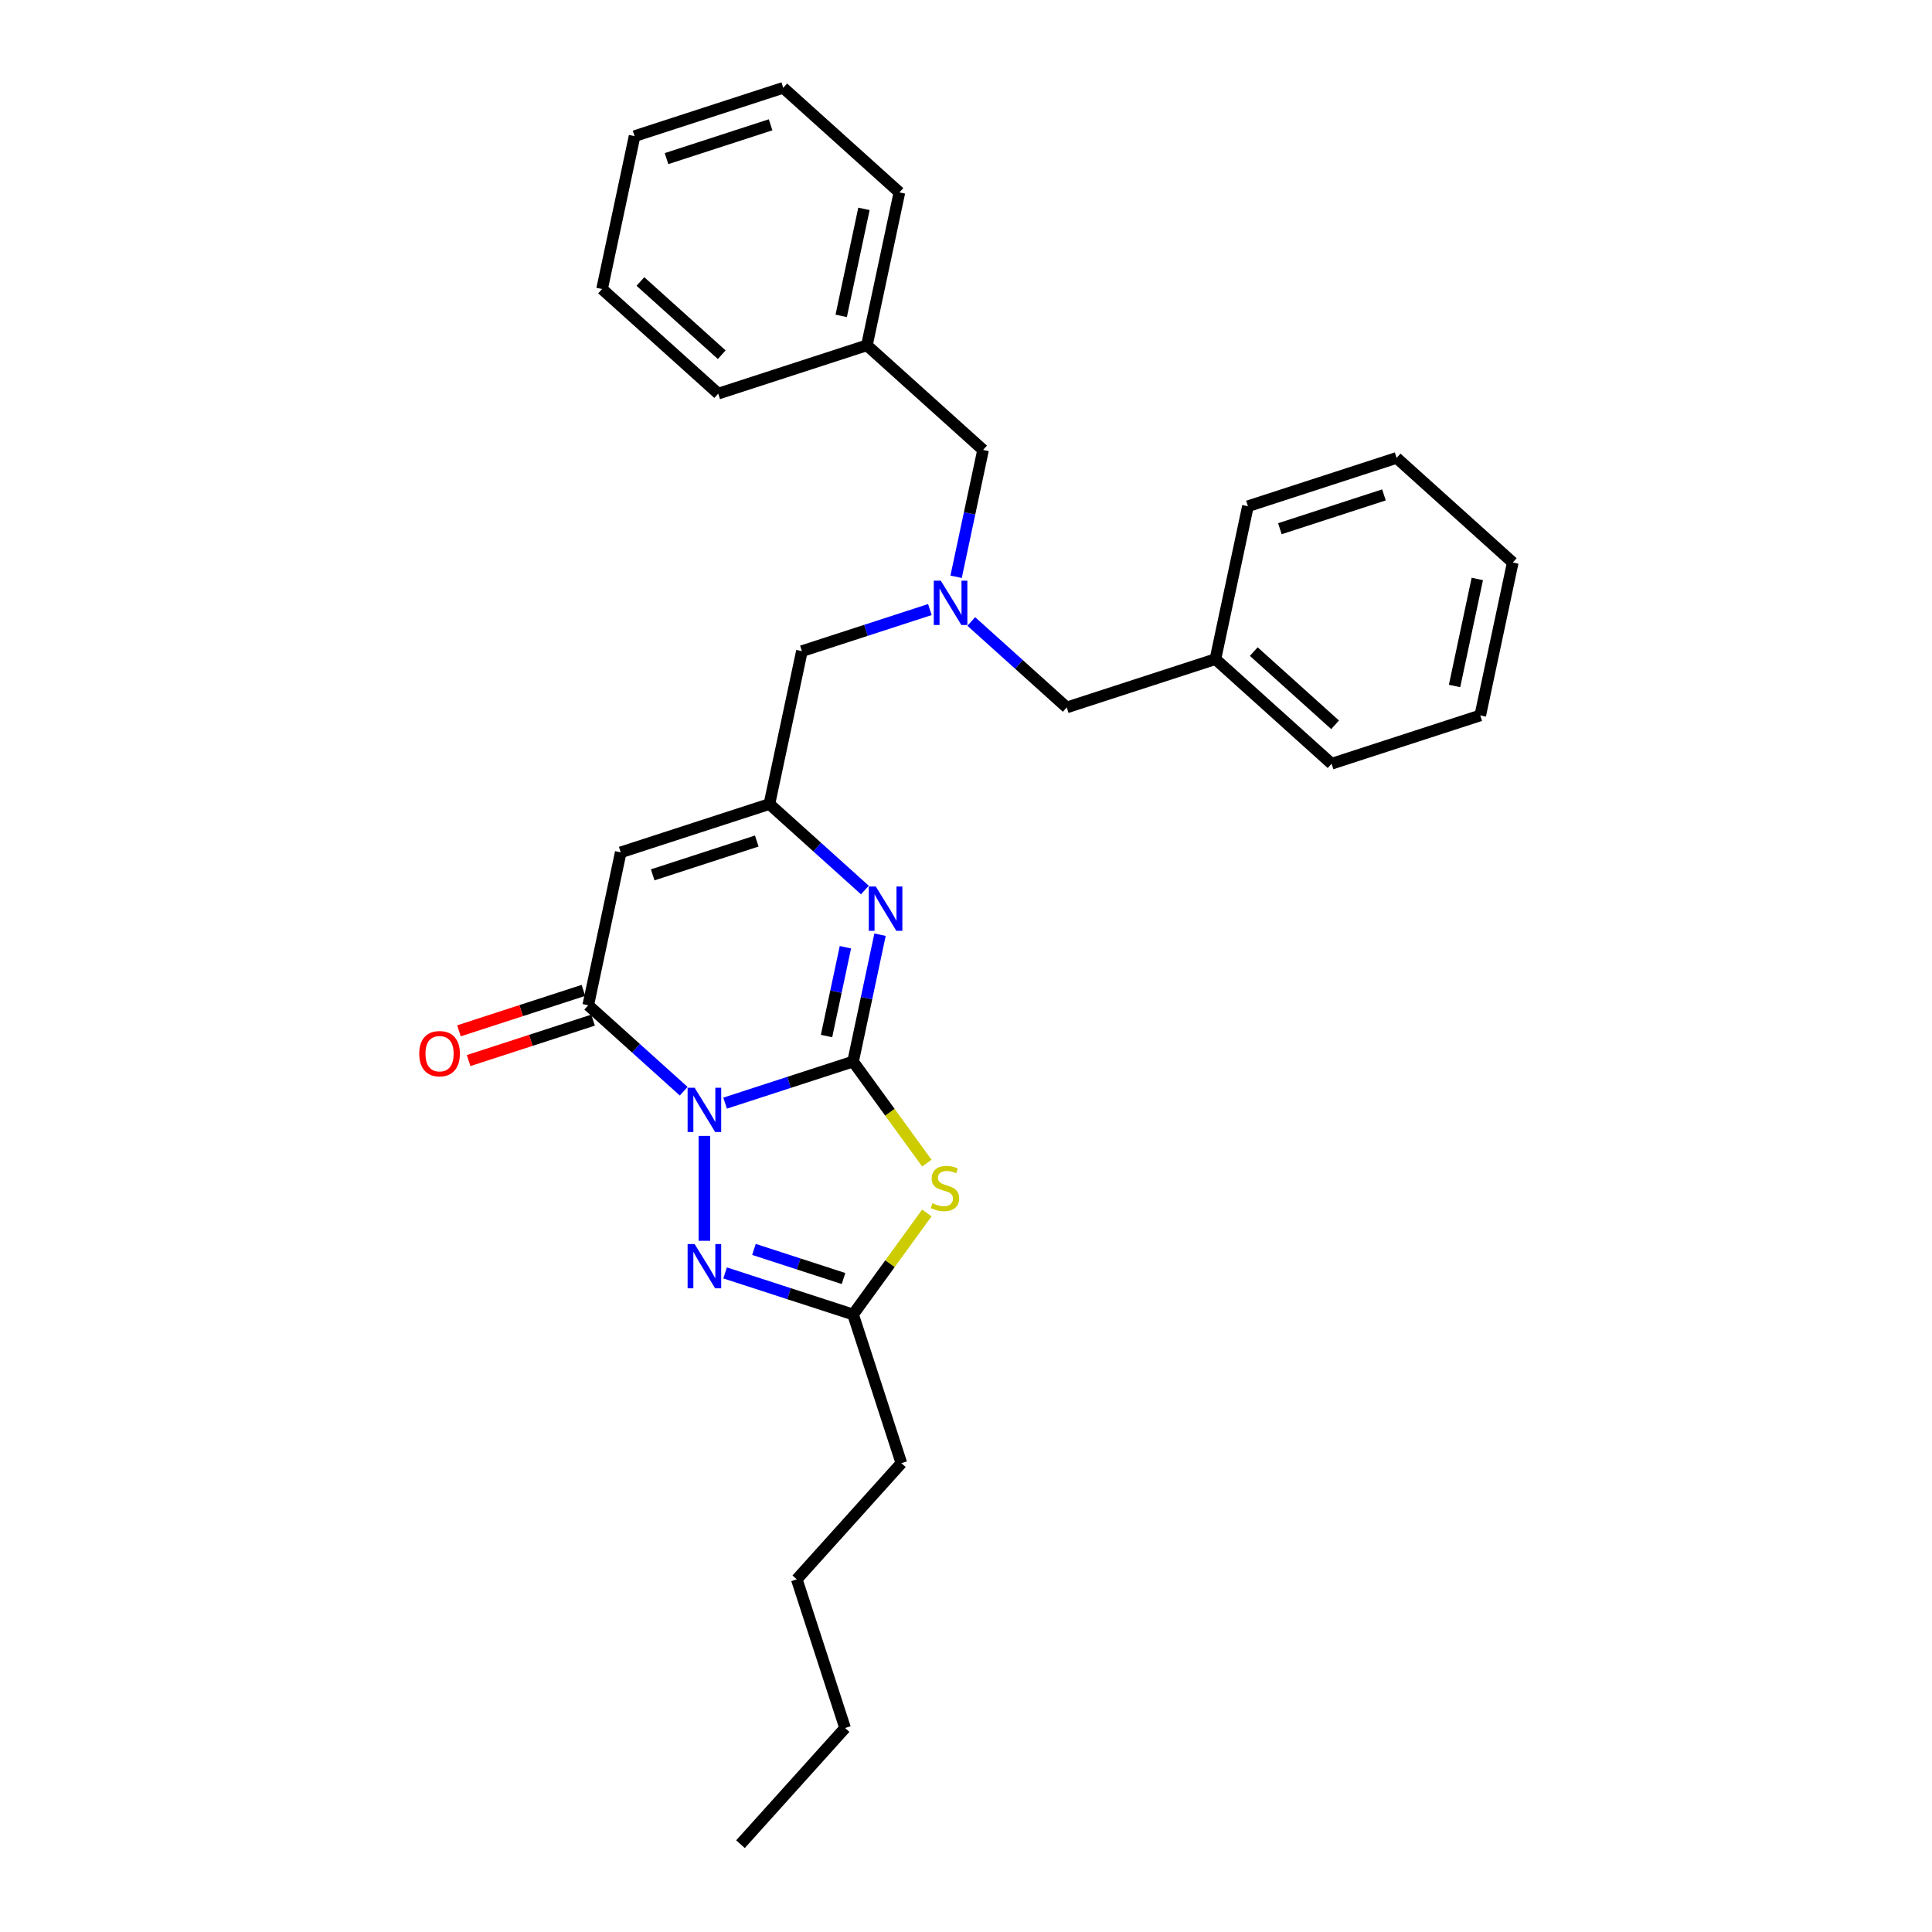 <?xml version='1.0' encoding='iso-8859-1'?>
<svg version='1.1' baseProfile='full'
              xmlns='http://www.w3.org/2000/svg'
                      xmlns:rdkit='http://www.rdkit.org/xml'
                      xmlns:xlink='http://www.w3.org/1999/xlink'
                  xml:space='preserve'
width='1000px' height='1000px' viewBox='0 0 1000 1000'>
<!-- END OF HEADER -->
<rect style='opacity:1.0;fill:#FFFFFF;stroke:none' width='1000' height='1000' x='0' y='0'> </rect>
<path class='bond-0' d='M 375.309,570.983 L 408.429,560.222' style='fill:none;fill-rule:evenodd;stroke:#0000FF;stroke-width:6px;stroke-linecap:butt;stroke-linejoin:miter;stroke-opacity:1' />
<path class='bond-0' d='M 408.429,560.222 L 441.549,549.46' style='fill:none;fill-rule:evenodd;stroke:#000000;stroke-width:6px;stroke-linecap:butt;stroke-linejoin:miter;stroke-opacity:1' />
<path class='bond-2' d='M 353.883,564.818 L 329.175,542.57' style='fill:none;fill-rule:evenodd;stroke:#0000FF;stroke-width:6px;stroke-linecap:butt;stroke-linejoin:miter;stroke-opacity:1' />
<path class='bond-2' d='M 329.175,542.57 L 304.466,520.323' style='fill:none;fill-rule:evenodd;stroke:#000000;stroke-width:6px;stroke-linecap:butt;stroke-linejoin:miter;stroke-opacity:1' />
<path class='bond-3' d='M 364.596,587.944 L 364.596,642.234' style='fill:none;fill-rule:evenodd;stroke:#0000FF;stroke-width:6px;stroke-linecap:butt;stroke-linejoin:miter;stroke-opacity:1' />
<path class='bond-1' d='M 441.549,549.46 L 460.644,575.742' style='fill:none;fill-rule:evenodd;stroke:#000000;stroke-width:6px;stroke-linecap:butt;stroke-linejoin:miter;stroke-opacity:1' />
<path class='bond-1' d='M 460.644,575.742 L 479.739,602.024' style='fill:none;fill-rule:evenodd;stroke:#CCCC00;stroke-width:6px;stroke-linecap:butt;stroke-linejoin:miter;stroke-opacity:1' />
<path class='bond-4' d='M 441.549,549.46 L 448.528,516.628' style='fill:none;fill-rule:evenodd;stroke:#000000;stroke-width:6px;stroke-linecap:butt;stroke-linejoin:miter;stroke-opacity:1' />
<path class='bond-4' d='M 448.528,516.628 L 455.506,483.796' style='fill:none;fill-rule:evenodd;stroke:#0000FF;stroke-width:6px;stroke-linecap:butt;stroke-linejoin:miter;stroke-opacity:1' />
<path class='bond-4' d='M 427.814,536.246 L 432.699,513.264' style='fill:none;fill-rule:evenodd;stroke:#000000;stroke-width:6px;stroke-linecap:butt;stroke-linejoin:miter;stroke-opacity:1' />
<path class='bond-4' d='M 432.699,513.264 L 437.584,490.281' style='fill:none;fill-rule:evenodd;stroke:#0000FF;stroke-width:6px;stroke-linecap:butt;stroke-linejoin:miter;stroke-opacity:1' />
<path class='bond-29' d='M 479.739,627.817 L 460.644,654.098' style='fill:none;fill-rule:evenodd;stroke:#CCCC00;stroke-width:6px;stroke-linecap:butt;stroke-linejoin:miter;stroke-opacity:1' />
<path class='bond-29' d='M 460.644,654.098 L 441.549,680.38' style='fill:none;fill-rule:evenodd;stroke:#000000;stroke-width:6px;stroke-linecap:butt;stroke-linejoin:miter;stroke-opacity:1' />
<path class='bond-5' d='M 304.466,520.323 L 321.289,441.178' style='fill:none;fill-rule:evenodd;stroke:#000000;stroke-width:6px;stroke-linecap:butt;stroke-linejoin:miter;stroke-opacity:1' />
<path class='bond-9' d='M 301.966,512.627 L 269.76,523.092' style='fill:none;fill-rule:evenodd;stroke:#000000;stroke-width:6px;stroke-linecap:butt;stroke-linejoin:miter;stroke-opacity:1' />
<path class='bond-9' d='M 269.76,523.092 L 237.555,533.556' style='fill:none;fill-rule:evenodd;stroke:#FF0000;stroke-width:6px;stroke-linecap:butt;stroke-linejoin:miter;stroke-opacity:1' />
<path class='bond-9' d='M 306.967,528.018 L 274.761,538.482' style='fill:none;fill-rule:evenodd;stroke:#000000;stroke-width:6px;stroke-linecap:butt;stroke-linejoin:miter;stroke-opacity:1' />
<path class='bond-9' d='M 274.761,538.482 L 242.555,548.946' style='fill:none;fill-rule:evenodd;stroke:#FF0000;stroke-width:6px;stroke-linecap:butt;stroke-linejoin:miter;stroke-opacity:1' />
<path class='bond-7' d='M 375.309,658.858 L 408.429,669.619' style='fill:none;fill-rule:evenodd;stroke:#0000FF;stroke-width:6px;stroke-linecap:butt;stroke-linejoin:miter;stroke-opacity:1' />
<path class='bond-7' d='M 408.429,669.619 L 441.549,680.38' style='fill:none;fill-rule:evenodd;stroke:#000000;stroke-width:6px;stroke-linecap:butt;stroke-linejoin:miter;stroke-opacity:1' />
<path class='bond-7' d='M 390.246,646.695 L 413.43,654.228' style='fill:none;fill-rule:evenodd;stroke:#0000FF;stroke-width:6px;stroke-linecap:butt;stroke-linejoin:miter;stroke-opacity:1' />
<path class='bond-7' d='M 413.43,654.228 L 436.614,661.761' style='fill:none;fill-rule:evenodd;stroke:#000000;stroke-width:6px;stroke-linecap:butt;stroke-linejoin:miter;stroke-opacity:1' />
<path class='bond-30' d='M 447.659,460.67 L 422.95,438.422' style='fill:none;fill-rule:evenodd;stroke:#0000FF;stroke-width:6px;stroke-linecap:butt;stroke-linejoin:miter;stroke-opacity:1' />
<path class='bond-30' d='M 422.95,438.422 L 398.242,416.175' style='fill:none;fill-rule:evenodd;stroke:#000000;stroke-width:6px;stroke-linecap:butt;stroke-linejoin:miter;stroke-opacity:1' />
<path class='bond-6' d='M 321.289,441.178 L 398.242,416.175' style='fill:none;fill-rule:evenodd;stroke:#000000;stroke-width:6px;stroke-linecap:butt;stroke-linejoin:miter;stroke-opacity:1' />
<path class='bond-6' d='M 337.833,452.818 L 391.699,435.316' style='fill:none;fill-rule:evenodd;stroke:#000000;stroke-width:6px;stroke-linecap:butt;stroke-linejoin:miter;stroke-opacity:1' />
<path class='bond-10' d='M 398.242,416.175 L 415.064,337.03' style='fill:none;fill-rule:evenodd;stroke:#000000;stroke-width:6px;stroke-linecap:butt;stroke-linejoin:miter;stroke-opacity:1' />
<path class='bond-15' d='M 441.549,680.38 L 466.552,757.333' style='fill:none;fill-rule:evenodd;stroke:#000000;stroke-width:6px;stroke-linecap:butt;stroke-linejoin:miter;stroke-opacity:1' />
<path class='bond-8' d='M 481.304,315.507 L 448.184,326.269' style='fill:none;fill-rule:evenodd;stroke:#0000FF;stroke-width:6px;stroke-linecap:butt;stroke-linejoin:miter;stroke-opacity:1' />
<path class='bond-8' d='M 448.184,326.269 L 415.064,337.03' style='fill:none;fill-rule:evenodd;stroke:#000000;stroke-width:6px;stroke-linecap:butt;stroke-linejoin:miter;stroke-opacity:1' />
<path class='bond-11' d='M 494.882,298.546 L 501.861,265.714' style='fill:none;fill-rule:evenodd;stroke:#0000FF;stroke-width:6px;stroke-linecap:butt;stroke-linejoin:miter;stroke-opacity:1' />
<path class='bond-11' d='M 501.861,265.714 L 508.84,232.882' style='fill:none;fill-rule:evenodd;stroke:#000000;stroke-width:6px;stroke-linecap:butt;stroke-linejoin:miter;stroke-opacity:1' />
<path class='bond-12' d='M 502.73,321.672 L 527.438,343.92' style='fill:none;fill-rule:evenodd;stroke:#0000FF;stroke-width:6px;stroke-linecap:butt;stroke-linejoin:miter;stroke-opacity:1' />
<path class='bond-12' d='M 527.438,343.92 L 552.147,366.168' style='fill:none;fill-rule:evenodd;stroke:#000000;stroke-width:6px;stroke-linecap:butt;stroke-linejoin:miter;stroke-opacity:1' />
<path class='bond-13' d='M 508.84,232.882 L 448.71,178.74' style='fill:none;fill-rule:evenodd;stroke:#000000;stroke-width:6px;stroke-linecap:butt;stroke-linejoin:miter;stroke-opacity:1' />
<path class='bond-14' d='M 552.147,366.168 L 629.1,341.164' style='fill:none;fill-rule:evenodd;stroke:#000000;stroke-width:6px;stroke-linecap:butt;stroke-linejoin:miter;stroke-opacity:1' />
<path class='bond-18' d='M 448.71,178.74 L 465.533,99.596' style='fill:none;fill-rule:evenodd;stroke:#000000;stroke-width:6px;stroke-linecap:butt;stroke-linejoin:miter;stroke-opacity:1' />
<path class='bond-18' d='M 435.404,163.504 L 447.18,108.103' style='fill:none;fill-rule:evenodd;stroke:#000000;stroke-width:6px;stroke-linecap:butt;stroke-linejoin:miter;stroke-opacity:1' />
<path class='bond-19' d='M 448.71,178.74 L 371.757,203.744' style='fill:none;fill-rule:evenodd;stroke:#000000;stroke-width:6px;stroke-linecap:butt;stroke-linejoin:miter;stroke-opacity:1' />
<path class='bond-16' d='M 629.1,341.164 L 689.23,395.305' style='fill:none;fill-rule:evenodd;stroke:#000000;stroke-width:6px;stroke-linecap:butt;stroke-linejoin:miter;stroke-opacity:1' />
<path class='bond-16' d='M 648.947,337.259 L 691.038,375.158' style='fill:none;fill-rule:evenodd;stroke:#000000;stroke-width:6px;stroke-linecap:butt;stroke-linejoin:miter;stroke-opacity:1' />
<path class='bond-17' d='M 629.1,341.164 L 645.922,262.02' style='fill:none;fill-rule:evenodd;stroke:#000000;stroke-width:6px;stroke-linecap:butt;stroke-linejoin:miter;stroke-opacity:1' />
<path class='bond-20' d='M 466.552,757.333 L 412.411,817.463' style='fill:none;fill-rule:evenodd;stroke:#000000;stroke-width:6px;stroke-linecap:butt;stroke-linejoin:miter;stroke-opacity:1' />
<path class='bond-24' d='M 689.23,395.305 L 766.182,370.302' style='fill:none;fill-rule:evenodd;stroke:#000000;stroke-width:6px;stroke-linecap:butt;stroke-linejoin:miter;stroke-opacity:1' />
<path class='bond-23' d='M 645.922,262.02 L 722.875,237.016' style='fill:none;fill-rule:evenodd;stroke:#000000;stroke-width:6px;stroke-linecap:butt;stroke-linejoin:miter;stroke-opacity:1' />
<path class='bond-23' d='M 662.466,273.66 L 716.333,256.157' style='fill:none;fill-rule:evenodd;stroke:#000000;stroke-width:6px;stroke-linecap:butt;stroke-linejoin:miter;stroke-opacity:1' />
<path class='bond-25' d='M 465.533,99.596 L 405.403,45.455' style='fill:none;fill-rule:evenodd;stroke:#000000;stroke-width:6px;stroke-linecap:butt;stroke-linejoin:miter;stroke-opacity:1' />
<path class='bond-26' d='M 371.757,203.744 L 311.627,149.603' style='fill:none;fill-rule:evenodd;stroke:#000000;stroke-width:6px;stroke-linecap:butt;stroke-linejoin:miter;stroke-opacity:1' />
<path class='bond-26' d='M 373.566,183.597 L 331.475,145.698' style='fill:none;fill-rule:evenodd;stroke:#000000;stroke-width:6px;stroke-linecap:butt;stroke-linejoin:miter;stroke-opacity:1' />
<path class='bond-21' d='M 412.411,817.463 L 437.415,894.416' style='fill:none;fill-rule:evenodd;stroke:#000000;stroke-width:6px;stroke-linecap:butt;stroke-linejoin:miter;stroke-opacity:1' />
<path class='bond-22' d='M 437.415,894.416 L 383.273,954.545' style='fill:none;fill-rule:evenodd;stroke:#000000;stroke-width:6px;stroke-linecap:butt;stroke-linejoin:miter;stroke-opacity:1' />
<path class='bond-28' d='M 722.875,237.016 L 783.005,291.157' style='fill:none;fill-rule:evenodd;stroke:#000000;stroke-width:6px;stroke-linecap:butt;stroke-linejoin:miter;stroke-opacity:1' />
<path class='bond-31' d='M 766.182,370.302 L 783.005,291.157' style='fill:none;fill-rule:evenodd;stroke:#000000;stroke-width:6px;stroke-linecap:butt;stroke-linejoin:miter;stroke-opacity:1' />
<path class='bond-31' d='M 752.877,355.066 L 764.653,299.665' style='fill:none;fill-rule:evenodd;stroke:#000000;stroke-width:6px;stroke-linecap:butt;stroke-linejoin:miter;stroke-opacity:1' />
<path class='bond-32' d='M 405.403,45.455 L 328.45,70.458' style='fill:none;fill-rule:evenodd;stroke:#000000;stroke-width:6px;stroke-linecap:butt;stroke-linejoin:miter;stroke-opacity:1' />
<path class='bond-32' d='M 398.86,64.596 L 344.994,82.098' style='fill:none;fill-rule:evenodd;stroke:#000000;stroke-width:6px;stroke-linecap:butt;stroke-linejoin:miter;stroke-opacity:1' />
<path class='bond-27' d='M 311.627,149.603 L 328.45,70.458' style='fill:none;fill-rule:evenodd;stroke:#000000;stroke-width:6px;stroke-linecap:butt;stroke-linejoin:miter;stroke-opacity:1' />
<path  class='atom-0' d='M 359.531 563.007
L 367.04 575.144
Q 367.784 576.341, 368.982 578.51
Q 370.179 580.678, 370.244 580.808
L 370.244 563.007
L 373.286 563.007
L 373.286 585.921
L 370.147 585.921
L 362.088 572.651
Q 361.149 571.098, 360.146 569.318
Q 359.175 567.538, 358.884 566.988
L 358.884 585.921
L 355.906 585.921
L 355.906 563.007
L 359.531 563.007
' fill='#0000FF'/>
<path  class='atom-2' d='M 482.635 622.785
Q 482.894 622.882, 483.962 623.335
Q 485.03 623.788, 486.195 624.08
Q 487.393 624.339, 488.558 624.339
Q 490.727 624.339, 491.989 623.303
Q 493.251 622.235, 493.251 620.39
Q 493.251 619.128, 492.604 618.351
Q 491.989 617.574, 491.018 617.154
Q 490.047 616.733, 488.429 616.247
Q 486.39 615.632, 485.16 615.05
Q 483.962 614.467, 483.088 613.237
Q 482.247 612.007, 482.247 609.936
Q 482.247 607.056, 484.189 605.276
Q 486.163 603.495, 490.047 603.495
Q 492.701 603.495, 495.711 604.758
L 494.966 607.25
Q 492.215 606.117, 490.144 606.117
Q 487.911 606.117, 486.681 607.056
Q 485.451 607.962, 485.483 609.548
Q 485.483 610.778, 486.098 611.522
Q 486.746 612.266, 487.652 612.687
Q 488.59 613.108, 490.144 613.593
Q 492.215 614.241, 493.445 614.888
Q 494.675 615.535, 495.549 616.862
Q 496.455 618.157, 496.455 620.39
Q 496.455 623.562, 494.319 625.277
Q 492.215 626.96, 488.688 626.96
Q 486.649 626.96, 485.095 626.507
Q 483.574 626.086, 481.761 625.342
L 482.635 622.785
' fill='#CCCC00'/>
<path  class='atom-4' d='M 359.531 643.92
L 367.04 656.056
Q 367.784 657.254, 368.982 659.422
Q 370.179 661.591, 370.244 661.72
L 370.244 643.92
L 373.286 643.92
L 373.286 666.834
L 370.147 666.834
L 362.088 653.564
Q 361.149 652.011, 360.146 650.231
Q 359.175 648.451, 358.884 647.9
L 358.884 666.834
L 355.906 666.834
L 355.906 643.92
L 359.531 643.92
' fill='#0000FF'/>
<path  class='atom-5' d='M 453.306 458.859
L 460.815 470.995
Q 461.56 472.193, 462.757 474.361
Q 463.955 476.53, 464.019 476.659
L 464.019 458.859
L 467.062 458.859
L 467.062 481.773
L 463.922 481.773
L 455.863 468.503
Q 454.925 466.95, 453.921 465.17
Q 452.95 463.39, 452.659 462.839
L 452.659 481.773
L 449.682 481.773
L 449.682 458.859
L 453.306 458.859
' fill='#0000FF'/>
<path  class='atom-9' d='M 486.952 300.569
L 494.461 312.706
Q 495.205 313.904, 496.403 316.072
Q 497.6 318.241, 497.665 318.37
L 497.665 300.569
L 500.707 300.569
L 500.707 323.484
L 497.568 323.484
L 489.509 310.214
Q 488.57 308.66, 487.567 306.88
Q 486.596 305.1, 486.305 304.55
L 486.305 323.484
L 483.327 323.484
L 483.327 300.569
L 486.952 300.569
' fill='#0000FF'/>
<path  class='atom-10' d='M 216.995 545.391
Q 216.995 539.889, 219.714 536.814
Q 222.432 533.739, 227.514 533.739
Q 232.595 533.739, 235.314 536.814
Q 238.032 539.889, 238.032 545.391
Q 238.032 550.958, 235.281 554.129
Q 232.53 557.269, 227.514 557.269
Q 222.465 557.269, 219.714 554.129
Q 216.995 550.99, 216.995 545.391
M 227.514 554.68
Q 231.009 554.68, 232.886 552.349
Q 234.796 549.987, 234.796 545.391
Q 234.796 540.892, 232.886 538.627
Q 231.009 536.329, 227.514 536.329
Q 224.018 536.329, 222.109 538.594
Q 220.231 540.86, 220.231 545.391
Q 220.231 550.019, 222.109 552.349
Q 224.018 554.68, 227.514 554.68
' fill='#FF0000'/>
</svg>
